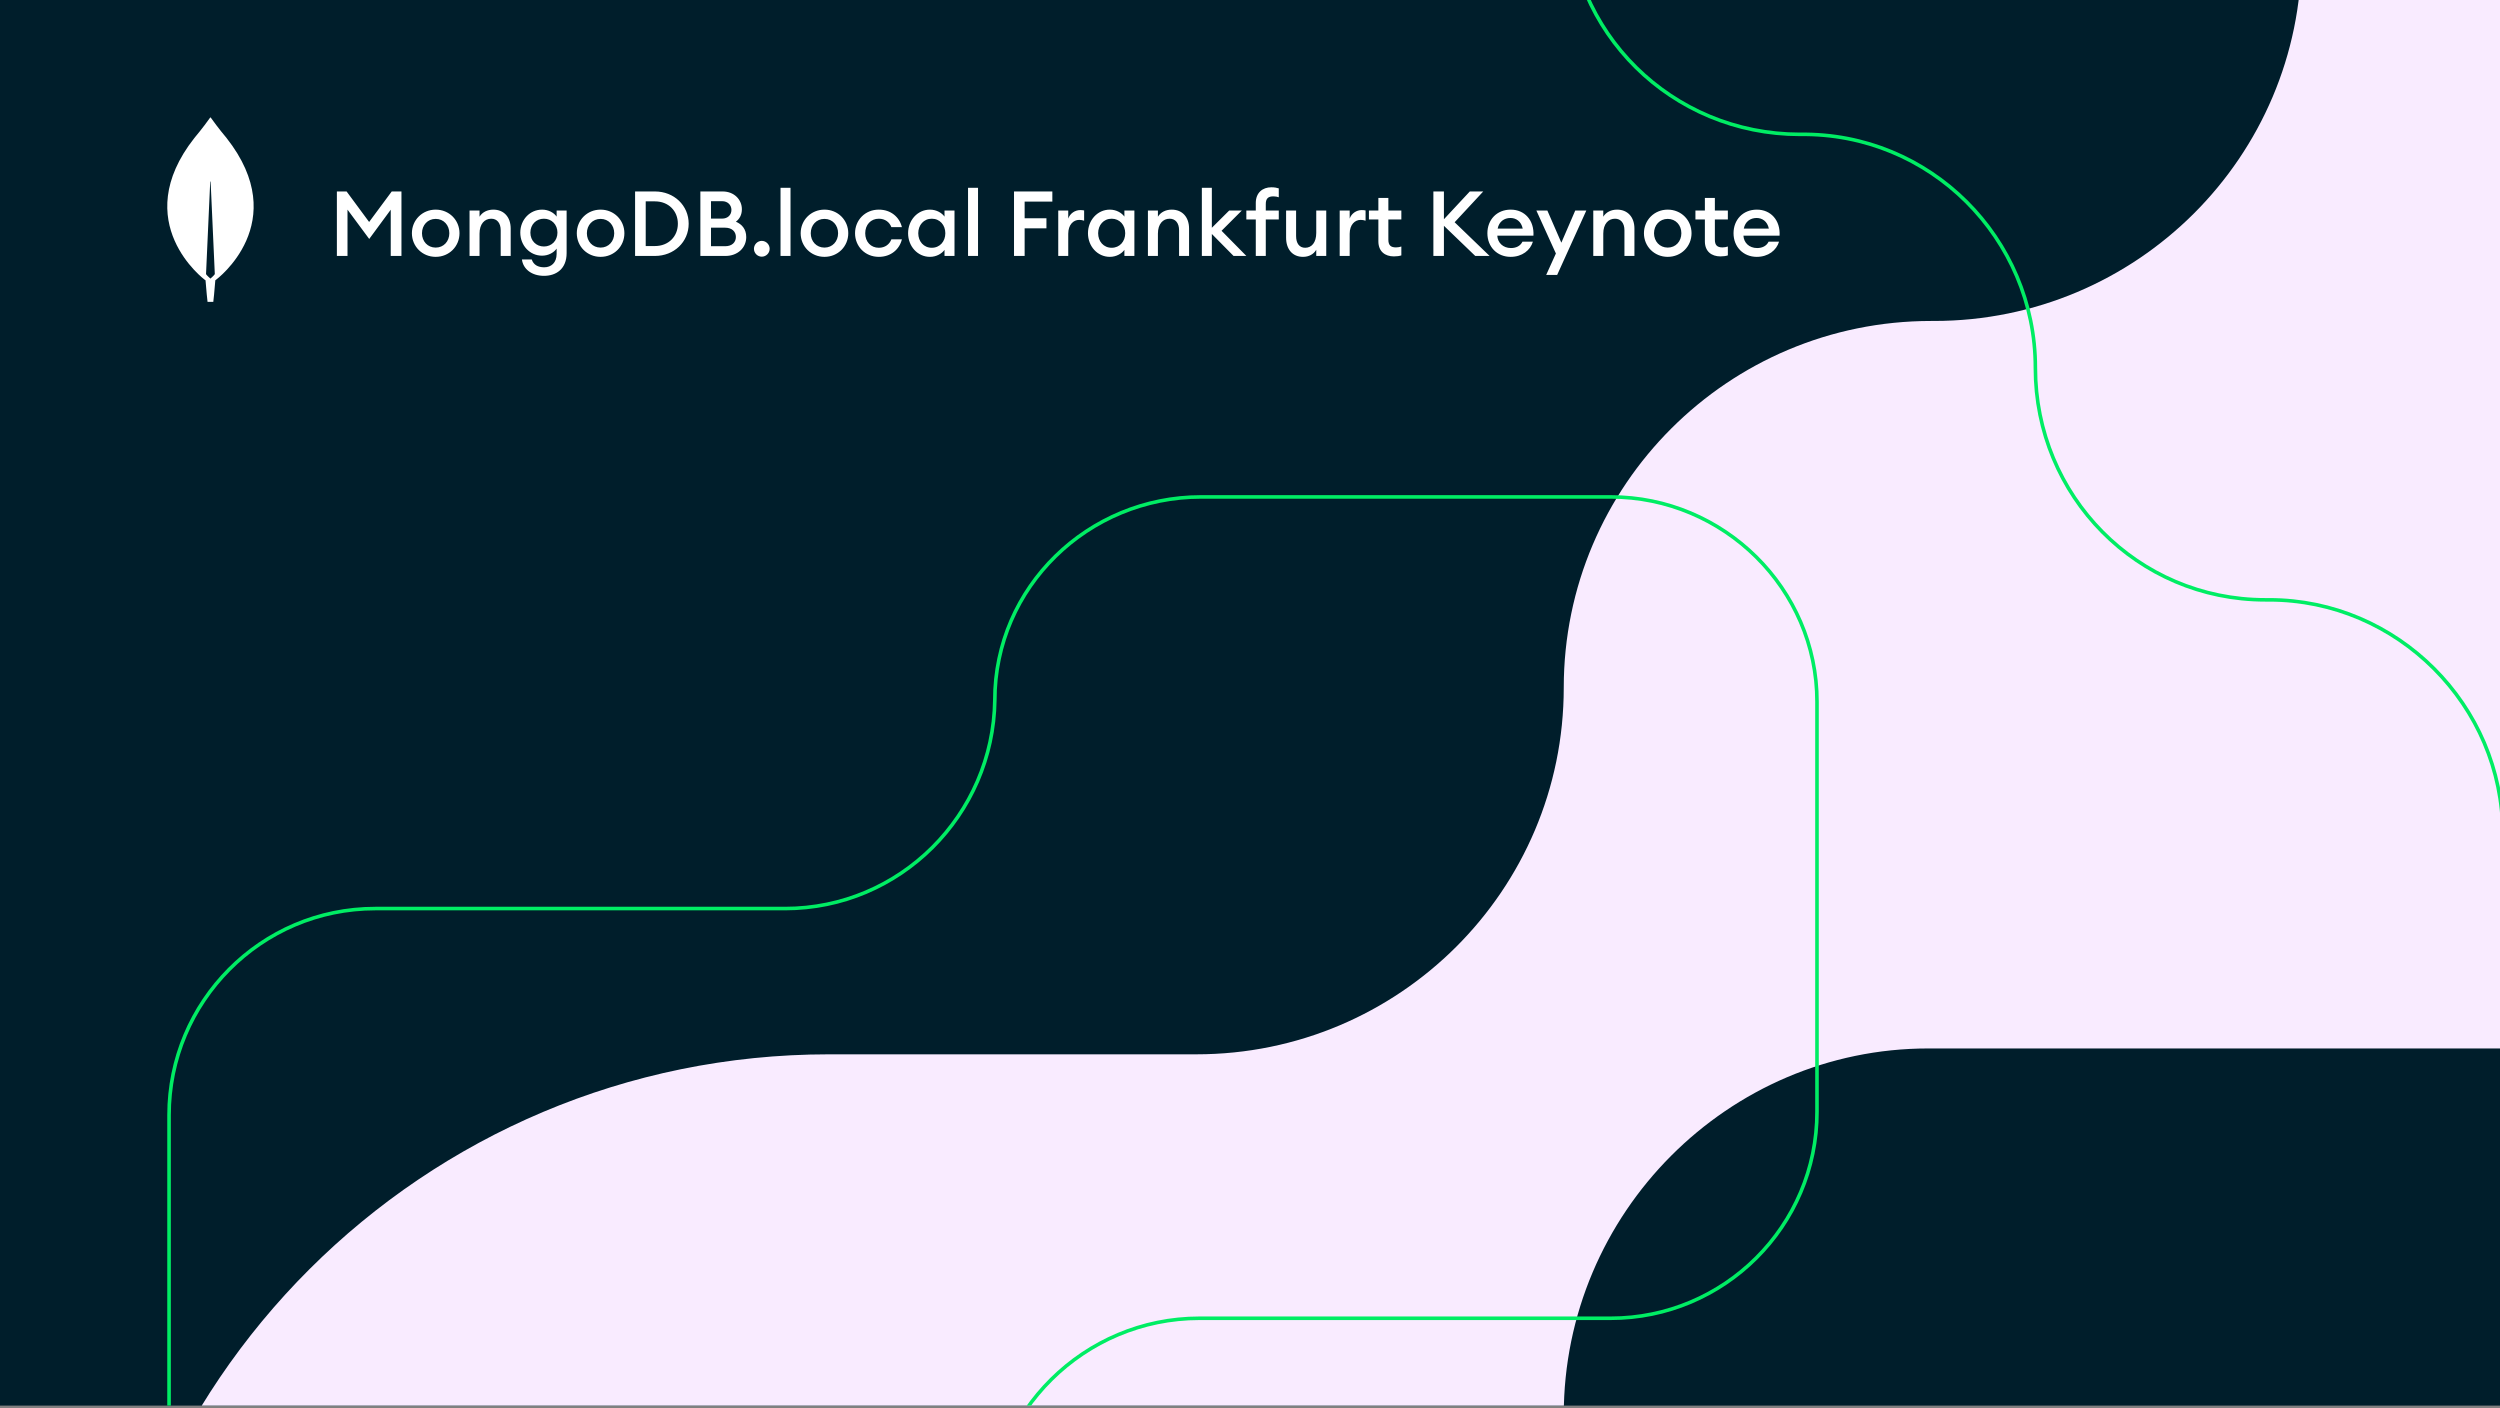 <?xml version="1.0" encoding="utf-8"?>
<svg xmlns="http://www.w3.org/2000/svg" width="696" height="392" viewBox="0 0 696 392" fill="none">
<rect x="0" y="0" width="696" height="392" fill="#808080" stroke="none"/>
<g clip-path="url(#clip0_1310_569)">
<rect width="696" height="391.327" fill="#001E2B"/>
<path d="M743.838 -115.63C686.559 -116.447 640.736 -70.713 640.736 -13.546V-12.729C640.736 43.621 594.912 89.355 538.451 89.355H537.633C481.172 89.355 435.349 135.088 435.349 191.439C435.349 247.789 389.526 293.523 333.065 293.523H230.78C117.858 293.523 26.212 384.99 26.212 497.691C26.212 610.392 117.858 701.859 230.78 701.859C343.702 701.859 435.349 610.392 435.349 497.691V393.973C435.349 337.623 481.173 291.889 536.815 291.889H742.202C798.663 291.889 843.668 246.156 843.668 189.805V-13.546C845.305 -69.896 799.481 -114.813 743.838 -115.63Z" fill="#F9EBFF"/>
<path d="M566.65 102.44C566.65 138.079 595.056 166.995 630.685 166.995L631.726 166.995C667.392 166.995 696.76 196.363 696.76 232.029L696.76 233.07C696.76 268.702 725.678 297.105 760.794 297.105L761.315 297.105C797.501 297.105 826.349 325.953 826.349 362.139L826.349 363.18C826.349 398.294 855.27 427.214 890.384 427.214L891.425 427.214C926.538 427.214 955.459 398.294 955.459 363.18L955.459 38.426C955.459 -33.638 896.875 -91.704 825.329 -91.704L500.575 -91.704C465.461 -91.704 436.541 -62.783 436.541 -27.67L436.541 -26.629C436.541 8.999 465.454 37.404 501.092 37.406C537.284 36.883 566.65 66.257 566.65 102.44Z" stroke="#00ED64"/>
<path d="M63.066 38.41C60.904 35.853 59.042 33.257 58.661 32.718C58.621 32.678 58.561 32.678 58.521 32.718C58.141 33.257 56.279 35.853 54.117 38.41C35.56 62 57.04 77.92 57.04 77.92L57.22 78.039C57.38 80.496 57.781 84.032 57.781 84.032H58.581H59.382C59.382 84.032 59.782 80.516 59.943 78.039L60.123 77.9C60.143 77.9 81.623 62 63.066 38.41ZM58.581 77.56C58.581 77.56 57.62 76.741 57.36 76.322V76.282L58.521 50.595C58.521 50.515 58.641 50.515 58.641 50.595L59.802 76.282V76.322C59.542 76.741 58.581 77.56 58.581 77.56Z" fill="white"/>
<path d="M102.789 66.527L96.745 58.36V71.256H93.787V53.302H96.493L102.764 61.799L109.06 53.302H111.766V71.256H108.782V58.385L102.789 66.527ZM127.924 64.934C127.924 68.601 125.041 71.509 121.299 71.509C117.556 71.509 114.674 68.601 114.674 64.934C114.674 61.268 117.556 58.36 121.299 58.36C125.041 58.36 127.924 61.268 127.924 64.934ZM117.48 64.934C117.48 67.185 119.048 68.93 121.299 68.93C123.524 68.93 125.092 67.185 125.092 64.934C125.092 62.684 123.524 60.939 121.299 60.939C119.048 60.939 117.48 62.684 117.48 64.934ZM130.721 71.256V58.612H133.503V60.332C134.262 59.068 135.703 58.36 137.346 58.36C140.28 58.36 142.176 60.433 142.176 63.645V71.256H139.395V64.1C139.395 62.102 138.383 60.888 136.765 60.888C134.919 60.888 133.503 62.33 133.503 65.035V71.256H130.721ZM145.305 72.242H148.036C148.542 73.734 149.756 74.417 151.526 74.417C153.422 74.417 154.965 73.152 154.965 70.7V69.208C154.206 70.32 152.664 71.18 150.919 71.18C147.505 71.18 144.85 68.348 144.85 64.757C144.85 61.192 147.505 58.36 150.919 58.36C152.664 58.36 154.206 59.194 154.965 60.307V58.612H157.747V70.472C157.747 74.872 154.839 76.794 151.45 76.794C147.986 76.794 145.634 74.872 145.305 72.242ZM155.193 64.757C155.193 62.507 153.574 60.888 151.425 60.888C149.275 60.888 147.657 62.507 147.657 64.757C147.657 67.008 149.275 68.626 151.425 68.626C153.574 68.626 155.193 67.008 155.193 64.757ZM173.83 64.934C173.83 68.601 170.947 71.509 167.205 71.509C163.462 71.509 160.58 68.601 160.58 64.934C160.58 61.268 163.462 58.36 167.205 58.36C170.947 58.36 173.83 61.268 173.83 64.934ZM163.387 64.934C163.387 67.185 164.954 68.93 167.205 68.93C169.43 68.93 170.998 67.185 170.998 64.934C170.998 62.684 169.43 60.939 167.205 60.939C164.954 60.939 163.387 62.684 163.387 64.934ZM176.808 71.256V53.302H182.321C187.656 53.302 191.727 57.197 191.727 62.279C191.727 67.362 187.656 71.256 182.321 71.256H176.808ZM179.767 68.5H182.321C186.164 68.5 188.718 65.794 188.718 62.279C188.718 58.764 186.164 56.059 182.321 56.059H179.767V68.5ZM194.983 71.256V53.302H201.178C204.39 53.302 206.539 55.578 206.539 58.258C206.539 59.852 205.856 60.989 204.87 61.723C206.514 62.406 207.753 63.771 207.753 65.996C207.753 68.98 205.376 71.256 201.962 71.256H194.983ZM197.941 60.863H201.026C202.645 60.863 203.631 59.801 203.631 58.435C203.631 57.121 202.645 56.008 201.026 56.008H197.941V60.863ZM197.941 68.55H201.886C203.783 68.55 204.87 67.463 204.87 65.971C204.87 64.504 203.808 63.392 201.886 63.392H197.941V68.55ZM214.273 69.258C214.273 70.472 213.287 71.458 212.073 71.458C210.885 71.458 209.898 70.472 209.898 69.258C209.898 68.07 210.885 67.058 212.073 67.058C213.287 67.058 214.273 68.07 214.273 69.258ZM217.299 71.256V52.291H220.08V71.256H217.299ZM236.158 64.934C236.158 68.601 233.275 71.509 229.533 71.509C225.79 71.509 222.907 68.601 222.907 64.934C222.907 61.268 225.79 58.36 229.533 58.36C233.275 58.36 236.158 61.268 236.158 64.934ZM225.714 64.934C225.714 67.185 227.282 68.93 229.533 68.93C231.758 68.93 233.326 67.185 233.326 64.934C233.326 62.684 231.758 60.939 229.533 60.939C227.282 60.939 225.714 62.684 225.714 64.934ZM251.093 66.628C250.41 69.435 248.008 71.509 244.67 71.509C240.826 71.509 238.045 68.576 238.045 64.934C238.045 61.293 240.826 58.36 244.67 58.36C248.008 58.36 250.41 60.433 251.093 63.24H248.16C247.654 61.874 246.415 60.888 244.67 60.888C242.42 60.888 240.877 62.583 240.877 64.934C240.877 67.286 242.42 68.98 244.67 68.98C246.415 68.98 247.654 67.994 248.16 66.628H251.093ZM252.812 64.934C252.812 61.318 255.442 58.36 258.906 58.36C260.727 58.36 262.244 59.295 262.952 60.307V58.612H265.733V71.256H262.952V69.562C262.244 70.573 260.727 71.509 258.906 71.509C255.442 71.509 252.812 68.55 252.812 64.934ZM263.179 64.934C263.179 62.658 261.662 60.888 259.412 60.888C257.161 60.888 255.644 62.658 255.644 64.934C255.644 67.21 257.161 68.98 259.412 68.98C261.662 68.98 263.179 67.21 263.179 64.934ZM269.502 71.256V52.291H272.283V71.256H269.502ZM282.301 71.256V53.302H292.972V56.134H285.259V60.762H291.328V63.569H285.259V71.256H282.301ZM294.616 71.256V58.612H297.397V60.863C297.878 59.422 299.294 58.486 300.735 58.486C301.089 58.486 301.443 58.511 301.822 58.587V61.445C301.342 61.293 300.937 61.217 300.431 61.217C298.838 61.217 297.397 62.557 297.397 65.086V71.256H294.616ZM302.891 64.934C302.891 61.318 305.521 58.36 308.985 58.36C310.806 58.36 312.323 59.295 313.031 60.307V58.612H315.813V71.256H313.031V69.562C312.323 70.573 310.806 71.509 308.985 71.509C305.521 71.509 302.891 68.55 302.891 64.934ZM313.259 64.934C313.259 62.658 311.742 60.888 309.491 60.888C307.241 60.888 305.723 62.658 305.723 64.934C305.723 67.21 307.241 68.98 309.491 68.98C311.742 68.98 313.259 67.21 313.259 64.934ZM319.581 71.256V58.612H322.363V60.332C323.121 59.068 324.563 58.36 326.206 58.36C329.14 58.36 331.036 60.433 331.036 63.645V71.256H328.255V64.1C328.255 62.102 327.243 60.888 325.625 60.888C323.779 60.888 322.363 62.33 322.363 65.035V71.256H319.581ZM334.595 71.256V52.291H337.377V63.417L342.206 58.612H345.721L340.082 64.251L346.986 71.256H343.42L337.377 65.136V71.256H334.595ZM349.612 71.256V61.091H346.982V58.612H349.612V56.488C349.612 53.656 351.509 52.139 353.936 52.139C354.796 52.139 355.479 52.266 356.01 52.443V54.921C355.605 54.769 355.049 54.668 354.518 54.668C353.077 54.668 352.394 55.249 352.394 56.817V58.612H356.01V61.091H352.394V71.256H349.612ZM358.05 66.173V58.612H360.832V65.718C360.832 67.741 361.742 68.98 363.36 68.98C365.156 68.98 366.445 67.539 366.445 64.833V58.612H369.227V71.256H366.445V69.536C365.712 70.801 364.372 71.509 362.754 71.509C359.846 71.509 358.05 69.41 358.05 66.173ZM372.97 71.256V58.612H375.751V60.863C376.232 59.422 377.648 58.486 379.089 58.486C379.443 58.486 379.797 58.511 380.176 58.587V61.445C379.696 61.293 379.291 61.217 378.786 61.217C377.192 61.217 375.751 62.557 375.751 65.086V71.256H372.97ZM390.136 71.104C389.58 71.281 388.923 71.382 388.063 71.382C385.635 71.382 383.739 70.042 383.739 67.185V61.091H381.109V58.612H383.739V55.098H386.52V58.612H390.136V61.091H386.52V66.73C386.52 68.297 387.203 68.879 388.644 68.879C389.175 68.879 389.732 68.778 390.136 68.626V71.104ZM399.054 71.256V53.302H401.987V61.04L409.194 53.302H412.937L404.971 61.874L414.707 71.256H410.711L401.987 62.861V71.256H399.054ZM426.758 67.286C426.05 69.663 423.774 71.509 420.562 71.509C416.795 71.509 414.089 68.727 414.089 64.934C414.089 61.192 416.694 58.36 420.588 58.36C424.457 58.36 427.162 61.318 426.909 65.617H416.845C416.946 67.539 418.413 69.056 420.664 69.056C422.054 69.056 423.268 68.5 423.85 67.286H426.758ZM420.512 60.686C418.767 60.686 417.326 61.697 416.946 63.645H423.926C423.496 61.596 422.054 60.686 420.512 60.686ZM433.515 76.541H430.456L433.161 70.573L427.725 58.612H430.784L434.679 67.564L438.547 58.612H441.632L433.515 76.541ZM443.57 71.256V58.612H446.351V60.332C447.11 59.068 448.551 58.36 450.195 58.36C453.128 58.36 455.025 60.433 455.025 63.645V71.256H452.243V64.1C452.243 62.102 451.232 60.888 449.613 60.888C447.767 60.888 446.351 62.33 446.351 65.035V71.256H443.57ZM470.924 64.934C470.924 68.601 468.041 71.509 464.299 71.509C460.556 71.509 457.673 68.601 457.673 64.934C457.673 61.268 460.556 58.36 464.299 58.36C468.041 58.36 470.924 61.268 470.924 64.934ZM460.48 64.934C460.48 67.185 462.048 68.93 464.299 68.93C466.524 68.93 468.092 67.185 468.092 64.934C468.092 62.684 466.524 60.939 464.299 60.939C462.048 60.939 460.48 62.684 460.48 64.934ZM481.035 71.104C480.479 71.281 479.821 71.382 478.961 71.382C476.534 71.382 474.637 70.042 474.637 67.185V61.091H472.008V58.612H474.637V55.098H477.419V58.612H481.035V61.091H477.419V66.73C477.419 68.297 478.102 68.879 479.543 68.879C480.074 68.879 480.63 68.778 481.035 68.626V71.104ZM495.284 67.286C494.576 69.663 492.3 71.509 489.088 71.509C485.321 71.509 482.615 68.727 482.615 64.934C482.615 61.192 485.219 58.36 489.114 58.36C492.982 58.36 495.688 61.318 495.435 65.617H485.371C485.472 67.539 486.939 69.056 489.189 69.056C490.58 69.056 491.794 68.5 492.376 67.286H495.284ZM489.038 60.686C487.293 60.686 485.852 61.697 485.472 63.645H492.451C492.022 61.596 490.58 60.686 489.038 60.686Z" fill="white"/>
<path d="M276.957 194.913L276.957 194.92C276.494 226.946 250.527 252.944 218.524 252.944H104.497C72.592 252.944 47.065 278.951 47.065 310.435V483.027C47.065 545.806 97.879 597.128 161.051 597.128C224.228 597.128 275.498 546.263 275.498 483.027V425.036C275.498 392.998 301.934 367.005 333.93 367.005H448.417C479.868 367.005 505.85 341.453 505.85 309.514V195.374C505.85 163.897 479.871 138.343 448.417 138.343H334.39C302.931 138.343 276.957 163.442 276.957 194.913Z" stroke="#00ED64"/>
</g>
<defs>
<clipPath id="clip0_1310_569">
<rect width="696" height="391.327" fill="white"/>
</clipPath>
</defs>
</svg>